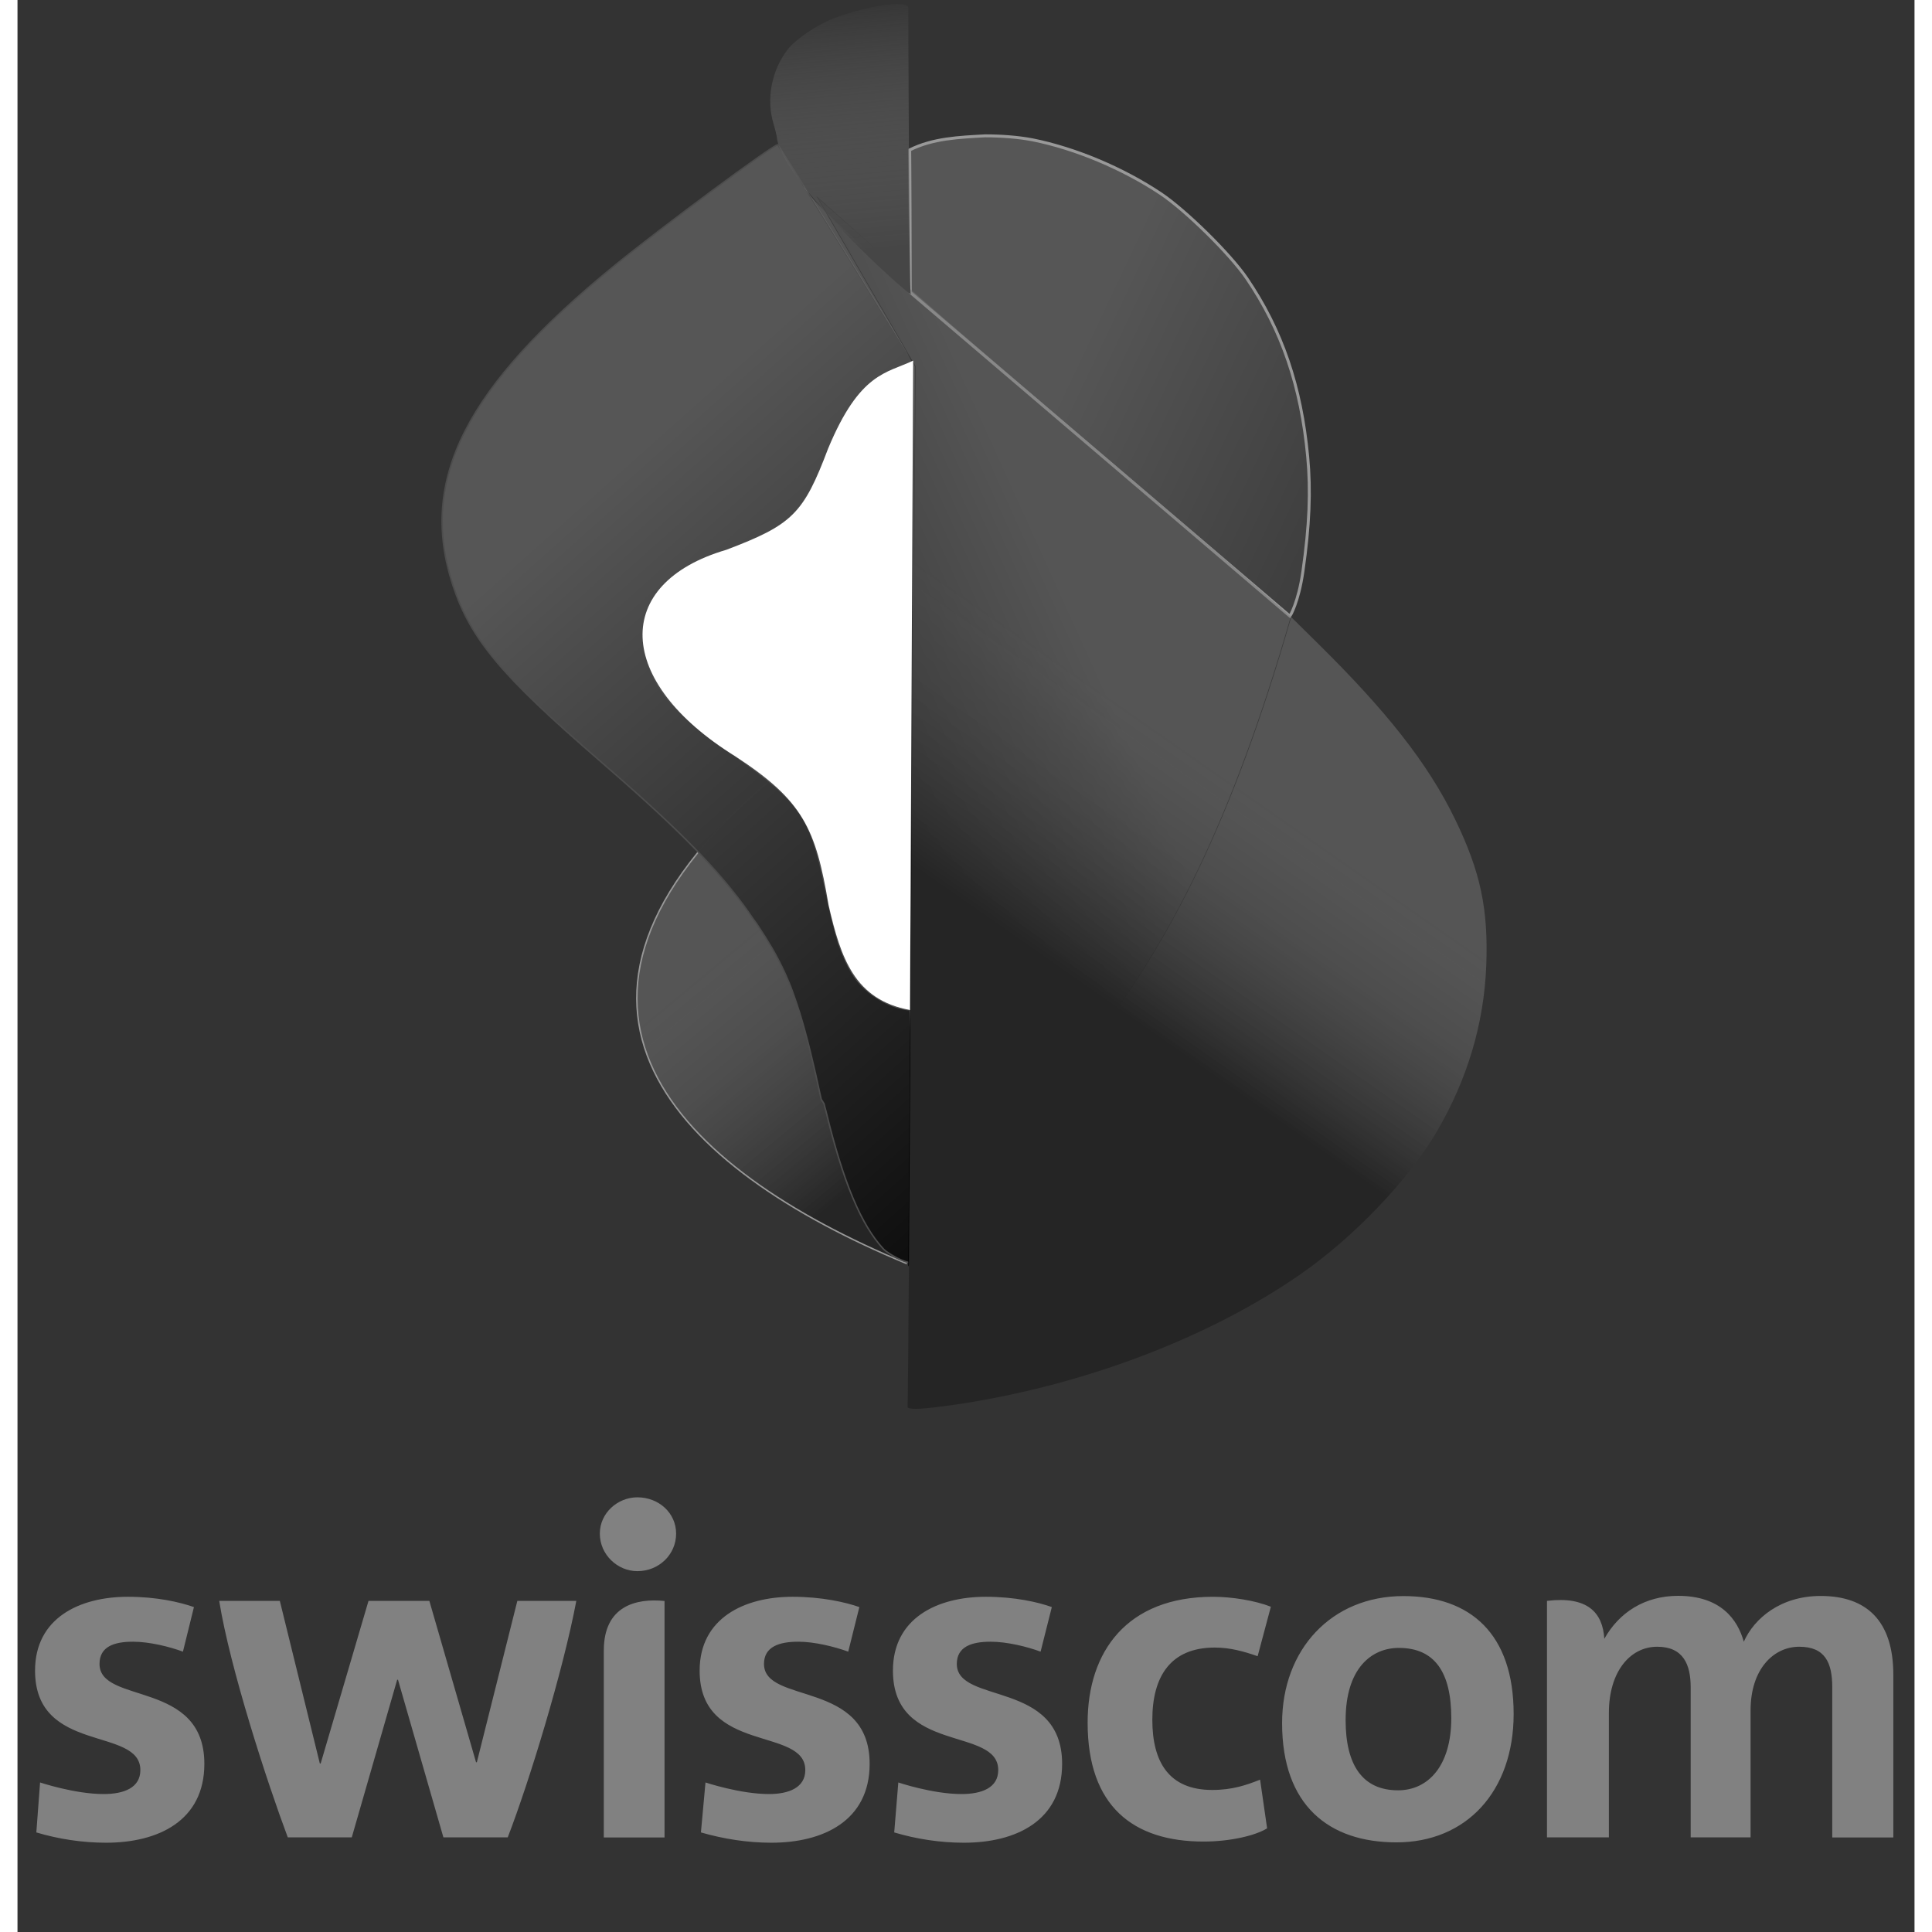 <svg xmlns="http://www.w3.org/2000/svg" xmlns:xlink="http://www.w3.org/1999/xlink" version="1.1" id="Layer_1" x="0px" y="0px" viewBox="0 0 1621.3 1651.2"
	 width="100" height="100" xml:space="preserve">
<rect x="0" y="0" width="1621.3" height="1651.2" fill="#333333" stroke="none"/>
<style type="text/css">
	.st0{fill:#818181;}
	.st1{fill:url(#SVGID_1_);stroke:#999999;stroke-width:1.26;stroke-miterlimit:20.153;}
	
		.st2{fill:url(#SVGID_00000164500336458042861970000000890906011223391392_);stroke:#4D4D4D;stroke-width:1.26;stroke-miterlimit:20.153;}
	
		.st3{fill:url(#SVGID_00000165192892038899949480000008373052740952837561_);stroke:#000000;stroke-width:0.504;stroke-miterlimit:20.153;}
	
		.st4{fill:url(#SVGID_00000037691406427786450990000012117217341949477778_);stroke:#999999;stroke-width:2.519;stroke-miterlimit:20.153;}
	.st5{fill:url(#SVGID_00000181789068914647465660000004314953653651869861_);}
	.st6{fill:url(#SVGID_00000047754007350542549840000013887482953239039367_);}
	.st7{fill:#FFFFFF;}
</style>
	<g>
		<path class="st0" d="M1013.7,1573.9c-60,0-99.1-30-99.1-101.6c0-60.7,33.5-107.6,107.2-107.6c15.9,0,36,3.2,49.4,8.5l-11.3,42.3
			c-12-4.2-23.6-7.4-36.7-7.4c-37.7,0-53.3,24.7-53.3,61.7c0,36,14.1,60,51.2,60c17.3,0,29.3-4.2,40.9-8.8l6,41.6
			C1057.8,1568.9,1036.3,1573.9,1013.7,1573.9L1013.7,1573.9z M529.8,1342.8c18.3,0,33.1-14.1,33.1-32.1c0-17.6-14.8-31-33.1-31
			c-16.9,0-32.1,13.4-32.1,31C497.7,1328.7,512.8,1342.8,529.8,1342.8z M501.2,1570.4H553v-202.1c-24.3-2.5-51.9,4.2-51.9,42.3
			V1570.4z M1180.6,1408.4c-23.3,0-45.5,17.3-45.5,61.7c0,38.5,14.5,60,44.8,60c25.7,0,45.5-20.8,45.5-61.7
			C1225.4,1429.3,1211.3,1408.4,1180.6,1408.4L1180.6,1408.4z M1178.5,1574.6c-57.5,0-97.7-31.4-97.7-101.9
			c0-63.1,42.3-108.6,103.7-108.6c57.1,0,94.2,32.1,94.2,100.9C1278.6,1530.9,1238.4,1574.6,1178.5,1574.6L1178.5,1574.6z
			 M141.4,1411.6c-11.3-4.2-28.6-8.5-42.7-8.5c-16.2,0-28.6,4.2-28.6,19c0,34.9,89.6,13.4,89.6,85.4c0,48.7-39.5,67.4-84,67.4
			c-20.5,0-40.9-3.2-59.6-8.8l3.2-42.7c0,0,29.6,9.9,54.3,9.9c17.3,0,31.4-5.3,31.4-20.5c0-37.4-90-13.4-90-85
			c0-44.8,37.8-63.1,79.4-63.1c24.7,0,44.4,4.6,56.4,8.8L141.4,1411.6z M477.6,1368.2c-11.3,60-40.2,154.5-58.6,202.1h-55
			l-38.8-134.7h-0.7l-38.8,134.7H231c-17.6-46.9-49.4-144.6-58.6-202.1h51.8l34.2,139h0.7l40.9-139H352l39.9,137.9h0.7l34.6-137.9
			H477.6z M1541.1,1364c39.2,0,62.1,21.2,62.1,67.4v139H1551V1442c0-20.8-6-34.6-28.2-34.6c-22.2,0-41.6,19.4-41.6,54.3v108.6H1430
			V1442c0-19.4-6.3-34.6-28.6-34.6c-23.3,0-41.3,21.5-41.3,56.4v106.5h-52.9v-202.1c34.6-4.2,47.6,9.9,49,32.4
			c12.7-22.6,34.6-36.7,63.1-36.7c36.3,0,50.8,20.1,56.1,39.2C1484.3,1383.1,1506.9,1364,1541.1,1364z M710,1411.6
			c-11.6-4.2-28.6-8.5-42.7-8.5c-16.2,0-29.3,4.2-29.3,19c0,34.9,90.3,13.4,90.3,85.4c0,48.7-39.8,67.4-83.9,67.4
			c-20.5,0-40.9-3.2-60.3-8.8l3.9-42.7c0,0,29.6,9.9,54.3,9.9c16.6,0,31-5.3,31-20.5c0-37.4-90.3-13.4-90.3-85
			c0-44.8,38.1-63.1,79.4-63.1c24.7,0,45.2,4.6,57.1,8.8L710,1411.6z M874.4,1411.6c-11.3-4.2-28.6-8.5-42.7-8.5
			c-16.2,0-28.9,4.2-28.9,19c0,34.9,90,13.4,90,85.4c0,48.7-39.5,67.4-83.9,67.4c-20.5,0-40.9-3.2-59.6-8.8l3.5-42.7
			c0,0,29.3,9.9,54,9.9c17.3,0,31.4-5.3,31.4-20.5c0-37.4-90-13.4-90-85c0-44.8,37.8-63.1,79.4-63.1c24.7,0,44.8,4.6,56.4,8.8
			L874.4,1411.6z"/>
		
			<linearGradient id="SVGID_1_" gradientUnits="userSpaceOnUse" x1="373.749" y1="1715.847" x2="345.469" y2="1749.857" gradientTransform="matrix(5.038 0 0 -5.038 -1131.322 9628.81)">
			<stop  offset="0" style="stop-color:#252525"/>
			<stop  offset="1" style="stop-color:#777777;stop-opacity:0.498"/>
		</linearGradient>
		<path class="st1" d="M641.2,668.4c-221.8,190.5-77.4,330.1,118.2,411.3l1.1-217.4C664.9,842.7,720.7,716,641.2,668.4L641.2,668.4z
			"/>
		
			<linearGradient id="SVGID_00000057144835103618409320000015797292067953290155_" gradientUnits="userSpaceOnUse" x1="418.807" y1="1729.798" x2="326.447" y2="1833.211" gradientTransform="matrix(5.038 0 0 -5.038 -1131.322 9628.81)">
			<stop  offset="0" style="stop-color:#0C0C0C"/>
			<stop  offset="1" style="stop-color:#575757;stop-opacity:0.994"/>
		</linearGradient>
		
			<path style="fill:url(#SVGID_00000057144835103618409320000015797292067953290155_);stroke:#4D4D4D;stroke-width:1.26;stroke-miterlimit:20.153;" d="
			M649.8,123.7c-4.5,0.3-98,69.5-138.9,102.8C382.9,330.7,342.6,410,372.1,500.1c15,45.8,41.1,77,125,149.6
			c63.1,54.6,96.7,88.1,123,123.4c2.9,3.9,5.6,7.8,8.3,11.8c0.8,1.2,1.5,2.1,2.4,3.3c0,0.1,0.1,0.1,0.2,0.2c0.7,1.1,1.4,2,2,3
			c4.2,6.3,8.2,12.7,12,19.2c4,6.9,7.6,13.9,10.9,21.1c0.2,0.4,0.3,0.7,0.5,1.1c2.2,4.9,4.3,9.9,6.1,15c0.1,0.3,0.2,0.6,0.3,0.9
			c0.9,2.6,1.9,5.2,2.8,8c0.1,0.2,0.1,0.4,0.2,0.6c1,2.9,2,5.9,3,9.1c0,0.1,0,0.1,0,0.2c5.9,19.1,11.5,42.3,18.1,72.9
			c1,1.6,1.4,2.3,2.4,3.8c0.5,2.2,1,3.9,1.6,6.1c14.8,61,30.1,97.6,49.4,118.3c1.6,1.7,6.6,5,11.3,7.4c4.7,2.4,9.5,4.1,10.5,3.8
			c2.5-0.8,3.1-209.3,0.6-215.8c-15.3-1.4-31.4-10.3-42.5-22.2c-6.7-7.4-12.6-18.5-17.6-32.6c-0.1-0.4-0.3-0.7-0.5-1.1
			c-0.3-0.9-0.5-1.9-0.8-2.8c-3.3-10.9-6.8-25-10.7-44.4c-12.4-61.5-21-74.1-78.1-114.6c-40.6-28.8-58.7-46.2-68-65
			c-6.4-13-6.8-15-6.8-33.7c0-16.6,0.8-21.7,4.6-29.9c9.5-20.6,24.3-30.9,71.5-49.8c50.6-20.2,58.9-29.4,81.9-91
			c21.1-45.8,31.5-49.1,69.1-66.5C765.1,309.5,688.2,184.1,649.8,123.7L649.8,123.7z"/>
		
			<linearGradient id="SVGID_00000113335646544324054960000003254044502634085273_" gradientUnits="userSpaceOnUse" x1="366.023" y1="1786.159" x2="404.903" y2="1803.769" gradientTransform="matrix(5.038 0 0 -5.038 -1131.322 9628.81)">
			<stop  offset="0" style="stop-color:#000000"/>
			<stop  offset="1" style="stop-color:#000000;stop-opacity:0"/>
		</linearGradient>
		
			<path style="fill:url(#SVGID_00000113335646544324054960000003254044502634085273_);stroke:#000000;stroke-width:0.504;stroke-miterlimit:20.153;" d="
			M761.6,1081.5c109.8-161.3,223.7-194.5,327.1-555.3l-405-357.5l83.7,144.5L761.6,1081.5z"/>
		
			<linearGradient id="SVGID_00000183210387296130801130000008817989748993392007_" gradientUnits="userSpaceOnUse" x1="548.242" y1="1786.539" x2="404.672" y2="1854.474" gradientTransform="matrix(5.038 0 0 -5.038 -1131.322 9628.81)">
			<stop  offset="0" style="stop-color:#0C0C0C"/>
			<stop  offset="1" style="stop-color:#575757;stop-opacity:0.994"/>
		</linearGradient>
		
			<path style="fill:url(#SVGID_00000183210387296130801130000008817989748993392007_);stroke:#999999;stroke-width:2.519;stroke-miterlimit:20.153;" d="
			M827,116.1c-22.5,1.2-44.8,2.2-64.4,12c-0.2-0.5,0.2-1,0.4,121.8l324.5,276.7c0,0,7.3-11.5,11.1-38.3c5.6-39.1,6.8-69,4.1-97.8
			c-5.6-60.4-22-108.3-52.1-152.6c-14.1-20.7-52.1-58.1-73.5-72.4c-32.4-21.6-72.8-38.6-109.6-46C855.4,117.2,841.1,116.1,827,116.1
			z"/>
		
			<linearGradient id="SVGID_00000026878611760296014920000002905216286094958268_" gradientUnits="userSpaceOnUse" x1="383.56" y1="1759.217" x2="408.01" y2="1794.227" gradientTransform="matrix(5.038 0 0 -5.038 -1131.322 9628.81)">
			<stop  offset="0" style="stop-color:#252525"/>
			<stop  offset="1" style="stop-color:#777777;stop-opacity:0.498"/>
		</linearGradient>
		<path style="fill:url(#SVGID_00000026878611760296014920000002905216286094958268_);" d="M760.7,1202.8
			c0.8-0.4,6.4-892.3,4.3-893.4L671.6,158C669.1,174,956.4,410.3,1089,527.8l23.2,22.9c56.7,56.1,93,100.9,116.8,150.2
			c21.4,44.4,28.1,76,26.3,124.1c-1.9,49.8-16.1,97.3-42.2,142c-24.3,41.6-71.4,90.8-117.1,122.4c-78.6,54.4-185.5,94.8-293.3,110.9
			C775.1,1204.3,762.9,1205.1,760.7,1202.8L760.7,1202.8z"/>
		
			<linearGradient id="SVGID_00000178188918462112787010000003550184153396544174_" gradientUnits="userSpaceOnUse" x1="366.941" y1="1868.569" x2="363.021" y2="1911.803" gradientTransform="matrix(5.038 0 0 -5.038 -1131.322 9628.81)">
			<stop  offset="0" style="stop-color:#464646"/>
			<stop  offset="1" style="stop-color:#868686;stop-opacity:0"/>
		</linearGradient>
		<path style="fill:url(#SVGID_00000178188918462112787010000003550184153396544174_);" d="M649.2,118.9c0-1.7-1.4-7.5-3-12.9
			c-6.4-21.1-1.9-45.4,11.8-63.4c6.9-9.1,25.5-21.6,40-27.1C726.8,4.9,759.4,0,761.3,6.1c0,0,0.8,245.4,2.1,245.1
			C764.5,255,656.1,158.7,649.2,118.9L649.2,118.9z"/>
		<path class="st7" d="M762.8,863.2l2.7-555c-22.7,10.9-45.6,9.9-72.7,75.2c-21.1,55.7-30.3,65-87,86.5
			c-97.7,28.6-95.7,112.5,7.7,176.5c58,37.9,68.7,61.6,79.7,127.1C703.6,819,715.6,854.6,762.8,863.2L762.8,863.2z"/>
	</g>
</svg>
